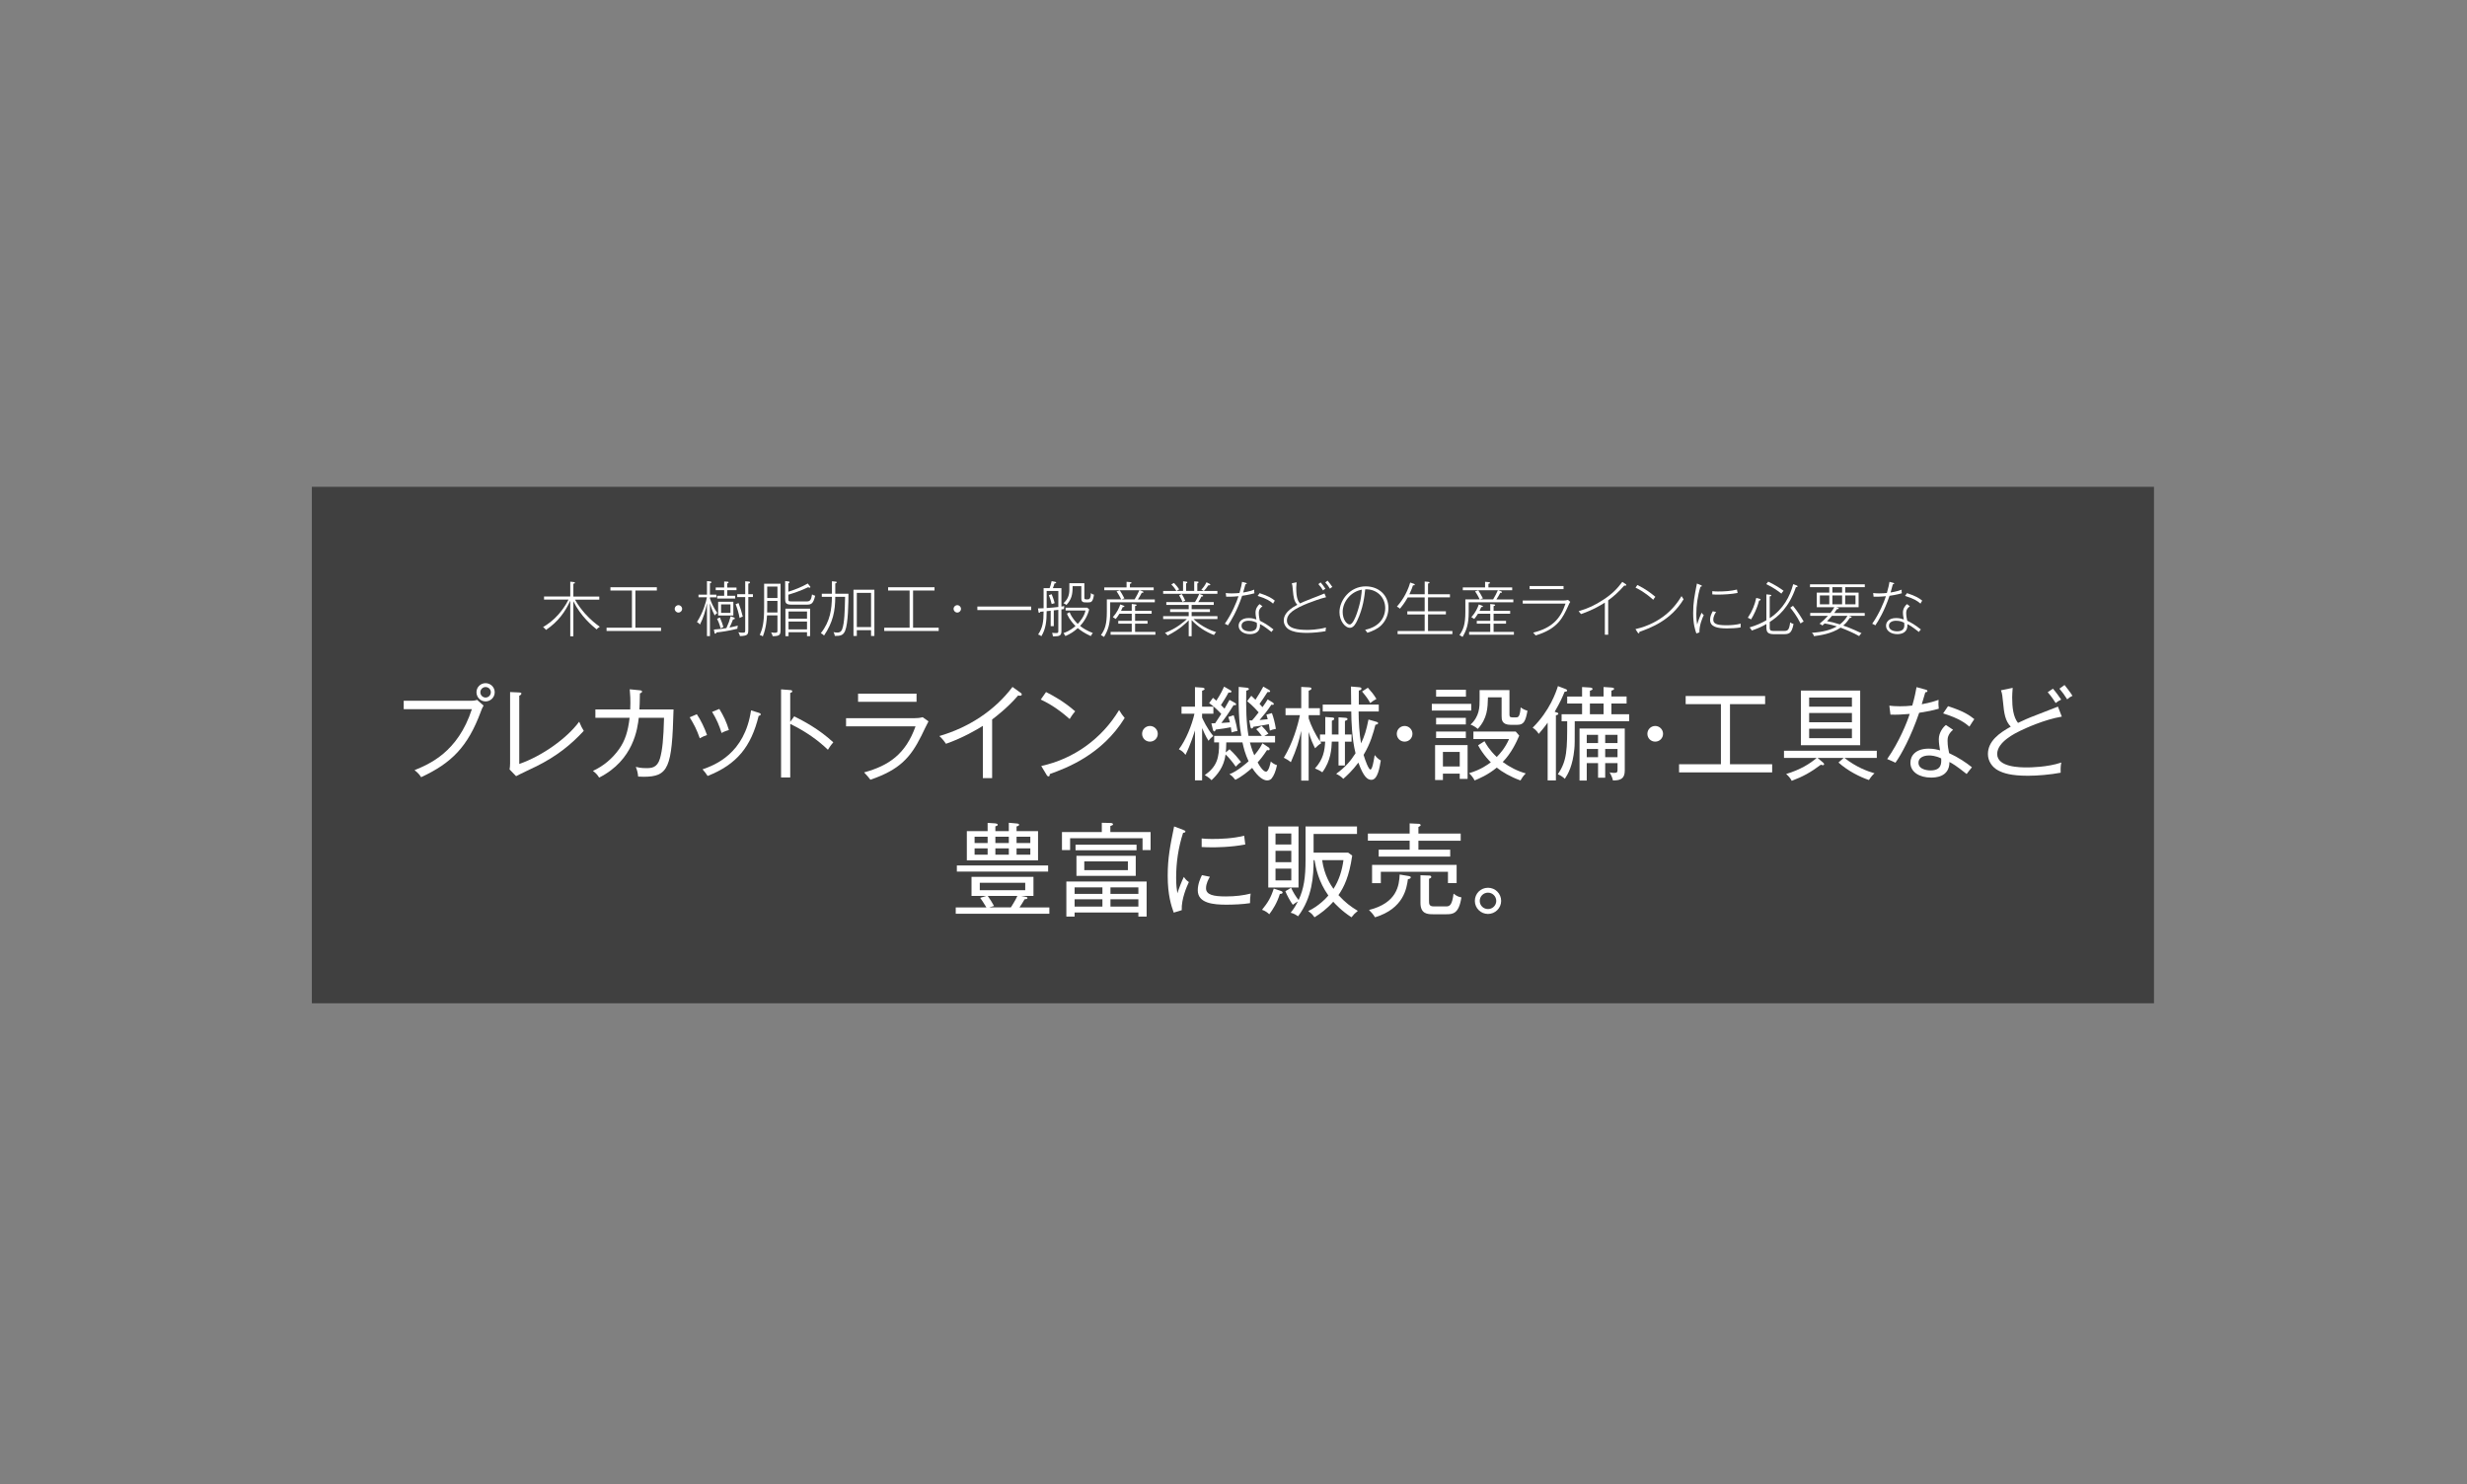 <?xml version="1.0" encoding="UTF-8"?><svg xmlns="http://www.w3.org/2000/svg" width="1366" height="822" viewBox="0 0 1366 822"><rect x="0" y="0" width="1366" height="822" fill="#808080" stroke="none"/><defs><style>.cls-1{fill:none;}.cls-2{fill:#fff;}.cls-3{isolation:isolate;}.cls-4{mix-blend-mode:multiply;opacity:.5;}</style></defs><g class="cls-3"><g id="_レイヤー_2"><g id="_レイヤー_5"><g><rect class="cls-4" x="172.68" y="269.58" width="1020" height="286"/><g><path class="cls-2" d="M266.25,394.05c-7.22,19.46-16.19,28.49-33.06,36.33-1.24-2.09-3.16-3.5-3.67-3.89,8.07-3.33,24.03-9.87,31.76-33.79h-37.74v-4.63h36.72c2.37,0,3.05-.23,3.89-.51l3.61,3.16c-.85,1.52-.96,1.8-1.52,3.33Zm2.6-5.64c-2.76,0-5.02-2.26-5.02-5.08s2.26-5.02,5.02-5.02,5.08,2.2,5.08,5.02-2.26,5.08-5.08,5.08Zm0-7.95c-1.47,0-2.88,1.24-2.88,2.88s1.35,2.93,2.88,2.93c1.64,0,2.93-1.3,2.93-2.93s-1.3-2.88-2.93-2.88Z"/><path class="cls-2" d="M296.54,424.57c-1.69,.85-9.31,4.4-10.77,5.25l-3.61-3.72c.17-.73,.28-2.54,.28-3.33v-39.54l5.08,.23c.79,.06,1.18,.11,1.18,.56,0,.73-.79,1.07-1.18,1.24v37.8c12.75-4.46,26.34-14.16,33.17-23.41,1.24,2.82,1.35,3.1,2.54,5.08-7.05,7.62-14.84,13.99-26.68,19.86Z"/><path class="cls-2" d="M356.28,430.15c-1.07,0-1.75-.06-2.93-.11-.23-2.26-.51-3.33-1.3-5.36,1.35,.34,2.99,.68,5.7,.68s6.15,0,7.67-5.3c1.35-4.68,1.97-10.83,2.26-22.56h-13.99c-.68,5.75-2.76,23.41-21.94,33.11-1.02-1.64-1.81-2.48-3.44-3.72,5.81-2.65,10.77-6.83,14.5-12.07,3.33-4.74,4.91-9.76,5.81-17.32h-18.95v-4.63h19.29c.23-5.36-.06-8.74-.28-11.17l5.64,.56c.85,.11,1.18,.23,1.18,.73,0,.28-.28,.73-1.18,.96-.06,5.08-.17,7.22-.28,8.91h18.9c-.85,32.27-2.71,37.29-16.64,37.29Z"/><path class="cls-2" d="M387.47,408.83c-1.75-4.96-2.99-7.33-5.58-11.62l3.95-1.69c2.14,3.16,4.29,7.56,5.64,11.51-1.47,.51-2.65,1.02-4.01,1.81Zm32.61-12.41c-4.17,16.98-11.96,26.85-28.26,33.28-1.02-1.52-1.52-2.2-2.82-3.67,6.88-2.37,23.35-8.69,26.85-32.66l4.34,1.35c.73,.23,1.02,.45,1.02,.85,0,.56-.51,.73-1.13,.85Zm-20.53,9.48c-1.3-4.17-2.76-7.62-5.25-11.68l4-1.64c2.37,3.84,4.01,7.33,5.3,11.68-.45,.11-2.43,.68-4.06,1.64Z"/><path class="cls-2" d="M458.43,415.2c-5.42-5.25-12.19-10.1-20.87-14.33v29.67h-5.08v-48.8l5.13,.4c.73,.06,1.07,.23,1.07,.68,0,.62-.73,.79-1.13,.85v16.08l2.2-3.05c4.96,2.43,13.6,6.94,21.66,14.38-1.41,1.58-2.65,3.5-2.99,4.12Z"/><path class="cls-2" d="M506.15,397.71c1.69,0,3.16-.11,4.74-.56l3.22,2.31c-.73,1.24-3.38,6.88-3.95,8.01-6.04,12.07-12.02,18.79-28.21,24.31-1.35-1.69-1.52-1.97-3.5-4.06,13.71-3.72,23.02-10.15,28.49-25.5h-38.47v-4.51h37.68Zm1.35-13.6v4.51h-32.38v-4.51h32.38Z"/><path class="cls-2" d="M564.87,385.25c-.28,0-.56,0-1.13-.11-5.92,6.94-13.14,12.35-14.39,13.26v32.49h-5.13v-28.94c-2.88,1.86-11.28,6.77-20.42,9.93-.34-.51-1.75-2.59-3.67-4.29,16.02-4.68,30.46-13.88,40.5-27.19l4.68,3.38c.28,.17,.45,.45,.45,.79,0,.45-.4,.68-.9,.68Z"/><path class="cls-2" d="M592.29,398.17c-7.9-7-13.76-9.7-16.02-10.77l2.93-4.17c4.23,2.14,9.98,5.3,16.13,10.66-1.64,1.97-2.59,3.5-3.05,4.29Zm-11,30.46c-.06,.96-.17,1.3-.79,1.3-.4,0-.73-.39-.9-.68l-3.05-5.08c18-3.89,33.56-15.12,43.1-30.97,1.13,1.86,1.92,2.99,3.1,4.4-12.64,20.42-32.27,27.75-41.46,31.03Z"/><path class="cls-2" d="M636.73,410.69c-2.43,0-4.34-1.92-4.34-4.34s1.97-4.34,4.34-4.34,4.34,1.92,4.34,4.34-1.92,4.34-4.34,4.34Z"/><path class="cls-2" d="M654.22,395.23v-3.89h7.45v-10.83l4.06,.28c.62,.06,1.3,.34,1.3,.73,0,.23-.23,.51-.4,.56-.34,.17-.68,.34-1.02,.45v8.8h6.26v3.89h-6.26v2.14c.56,1.24,2.65,5.98,6.21,10.21-1.69,1.3-2.2,2.03-2.65,2.65-1.52-2.31-2.88-5.47-3.55-7.05v28.94h-3.95v-27.64c-.51,1.58-2.48,8.01-5.25,13.54-1.24-1.58-1.86-2.14-3.67-3.1,3.89-5.02,7.28-13.59,8.63-19.69h-7.16Zm44.4,6.77c1.64,1.64,2.43,2.54,3.72,4.29l-2.31,1.24h5.98v3.61h-13.93c1.07,3.95,1.97,6.09,2.43,7.11,2.88-3.38,3.89-5.42,4.51-6.66l3.44,2.31c.45,.28,.56,.68,.56,1.01,0,.23-.11,.56-.62,.56-.28,0-.56-.06-.85-.11-2.03,3.1-3.78,5.3-5.19,6.83,2.65,4.85,4.23,5.13,4.63,5.13,1.52,0,2.48-4.68,2.65-5.64,.96,.96,2.26,1.69,3.44,2.03-.68,3.33-1.69,5.81-2.99,7.39-.39,.45-1.13,1.07-2.48,1.07-1.97,0-5.02-1.81-8.29-6.94-2.09,1.86-5.75,4.91-9.31,6.6-1.24-1.52-1.69-2.09-3.27-3.1,4.4-1.58,9.53-6.21,10.61-7.16-1.81-3.89-2.76-7.39-3.38-10.44h-8.97c0,2.48-.17,4.51-.28,5.53l2.09-1.75c2.76,2.54,4.68,4.91,6.37,7.05-.9,.56-1.64,1.18-2.93,2.59-1.64-2.43-3.95-5.19-5.64-6.77-.9,7.11-4.68,11.34-7.79,14.27-.73-.79-1.64-1.64-3.72-2.82,6.66-4.68,8.07-9.53,7.9-18.11h-2.71v-3.61h15.01c-.85-5.19-1.69-11.4-1.41-27.13l4.46,.45c.39,.06,1.18,.17,1.18,.73,0,.45-.39,.56-1.47,.96-.17,9.98,0,17.32,1.24,24.99h7.39c-1.8-2.37-1.92-2.48-3.1-3.72l3.05-1.81Zm-26.97-15.57c.45,.39,.73,.62,1.86,1.58,2.48-3.84,3.67-6.37,4.29-7.78l3.22,1.86c.39,.23,.85,.45,.85,.85,0,.62-.73,.62-1.64,.56-.96,1.92-2.71,4.68-4.17,6.94l1.97,1.97c1.47-2.54,2.03-3.55,2.76-4.85l2.88,1.58c.28,.17,.79,.51,.79,.9,0,.62-1.02,.51-1.41,.45-3.55,5.64-4.4,6.71-6.77,9.87,3.38-.23,3.78-.23,4.74-.34-.28-1.07-.4-1.52-.9-2.99l2.99-.96c1.47,4.79,1.86,7.16,2.09,8.74-.9,.11-1.69,.23-3.27,.79-.11-.96-.23-1.8-.4-2.88-2.54,.51-4.68,.85-8.35,1.3-.11,.28-.34,1.01-.85,1.01-.45,0-.68-.68-.73-.96l-.85-3.5c.68,0,1.58-.06,2.09-.06,2.09-3.1,2.88-4.46,3.38-5.19-2.2-2.31-3.67-3.78-6.71-5.98l2.14-2.93Zm33.06,2.59c.23,.11,.62,.51,.62,.85s-.34,.45-.62,.45c-.23,0-.39,0-.73-.11-2.2,3.38-3.95,5.47-6.54,8.52,1.58-.11,3.89-.4,4.51-.45-.28-1.18-.51-1.86-.73-2.54l3.05-.85c.85,2.26,1.64,5.19,2.2,8.74-1.41,.23-2.26,.51-3.33,.96-.11-.68-.17-1.35-.56-3.55-3.61,.73-6.09,1.13-8.52,1.41-.17,.4-.45,.96-.96,.96-.45,0-.62-.45-.68-.85l-.68-3.61h1.52c.62-.68,1.69-1.86,3.67-4.46-.62-.73-3.1-3.61-6.38-6.21l2.31-2.99c1.24,1.19,1.8,1.69,2.31,2.2,1.86-2.82,3.1-4.96,4.34-7.28l2.93,1.69c.28,.17,.85,.45,.85,.9,0,.56-.79,.51-1.47,.45-1.47,2.37-3.33,5.02-4.4,6.54,1.01,1.07,1.3,1.47,1.64,1.8,1.24-1.64,2.09-3.05,2.88-4.29l2.76,1.69Z"/><path class="cls-2" d="M744.7,410.69v13.2h-3.55v-13.2h-3.72c-.17,3.78-.39,10.44-5.25,16.98-1.13-.85-2.82-1.64-4.06-2.14,4.62-5.08,5.36-9.82,5.64-14.84h-2.71c.17,.28,.28,.39,.56,.85-1.24,.73-2.03,1.41-3.44,2.82-.9-1.81-2.48-5.02-3.55-9.03v26.96h-4.12v-27.58c-1.13,5.25-2.43,9.93-5.75,17.38-1.41-1.24-3.05-2.03-3.89-2.48,4.96-8.12,7.73-17.77,8.91-23.58h-7.95v-3.84h8.69v-11.79l4.4,.23c.73,.06,1.24,.11,1.24,.68,0,.68-.79,.9-1.52,1.18v9.7h6.21v3.84h-6.21v1.8c1.18,3.67,3.55,8.8,6.26,12.64v-3.72h2.93v-9.7l3.95,.28c.23,0,1.01,.06,1.01,.73,0,.56-.73,.85-1.3,1.07v7.62h3.67v-9.53l3.95,.28c.45,.06,1.02,.11,1.02,.73,0,.45-.23,.56-1.41,1.02v7.5h3.67v3.95h-3.67Zm14.67,21.15c-2.09,0-4.29-1.41-7.22-9.53-3.33,4.46-6.49,7.33-8.35,8.97-1.24-1.24-2.31-1.97-3.95-2.76,5.3-3.84,8.12-7.33,10.72-11.4-2.03-8.18-2.31-17.71-2.37-23.13h-15.79v-3.84h15.74c0-1.58-.11-8.52-.11-9.98l4.57,.39c.51,.06,1.24,.11,1.24,.79,0,.79-1.24,1.02-1.47,1.07v7.73h11.06v3.84h-11.17c0,5.13,.45,12.75,1.35,17.66,2.03-4.29,2.88-7.11,4.12-13.2l4.34,1.24c.34,.11,1.01,.28,1.01,.79,0,.56-.73,.73-1.52,.9-1.07,4.23-2.65,10.21-6.54,16.64,.85,2.93,2.76,8.12,3.78,8.12,1.07,0,1.81-4.74,2.37-8.01,.45,.56,1.69,2.14,3.38,2.99-.62,3.72-1.69,10.72-5.19,10.72Zm-.68-42.53c-.85-1.64-1.97-3.38-4.51-6.38l3.22-2.09c2.2,2.48,2.99,3.38,4.74,6.21-1.24,.62-2.26,1.35-3.44,2.26Z"/><path class="cls-2" d="M777.75,410.69c-2.43,0-4.34-1.92-4.34-4.34s1.97-4.34,4.34-4.34,4.34,1.92,4.34,4.34-1.92,4.34-4.34,4.34Z"/><path class="cls-2" d="M792.81,393.48v-3.72h21.83v3.72h-21.83Zm15.46,37.85v-2.93h-9.31v3.55h-4.34v-19.35h18v18.73h-4.34Zm-13.09-45.52v-3.84h16.53v3.84h-16.53Zm0,15.34v-3.61h16.47v3.61h-16.47Zm0,7.56v-3.61h16.47v3.61h-16.47Zm13.09,7.67h-9.31v8.07h9.31v-8.07Zm33.62,15.8c-5.47-1.97-10.1-4.68-13.14-7.11-4.85,4.06-9.82,6.09-12.24,7.11-.73-1.52-2.03-3.1-3.1-4.01,6.49-1.86,10.66-4.96,12.07-6.04-.56-.51-4.23-4.17-7.05-9.42l3.55-2.26c.85,1.52,2.59,4.79,6.77,8.74,1.86-1.86,4.63-4.96,6.83-9.93h-19.74v-4.17h23.41l1.97,2.26c-1.52,3.55-4.34,9.7-9.14,14.61,3.84,2.82,8.12,5.02,12.75,6.32-1.3,1.3-2.09,2.43-2.93,3.89Zm-1.69-30.8h-3.72c-5.02,0-5.02-2.99-5.02-4.96v-10.27h-7.56c-.17,5.92-.28,11.62-5.64,17.49-1.13-.96-2.71-1.97-4.01-2.37,5.02-4.63,5.02-9.82,5.02-13.88v-5.25h16.53v13.59c0,.9,.17,1.52,1.52,1.52h2.14c1.19,0,2.14-.28,2.54-5.53,1.13,.85,2.37,1.47,3.78,1.86-1.07,5.81-2.03,7.79-5.58,7.79Z"/><path class="cls-2" d="M866.31,383.1c-.96,2.48-2.43,5.81-5.47,11.06,1.64,.51,2.03,.62,2.03,1.07,0,.56-.9,.79-1.35,.9v36.05h-4.57v-31.99c-2.14,2.99-3.78,4.85-4.96,6.21-.45-.73-1.3-2.09-3.33-3.44,9.53-9.48,12.92-19.69,13.99-23.02l4.12,1.58c.34,.11,.96,.4,.96,.85,0,.51-.28,.56-1.41,.73Zm5.64,16.3c0,11.9,0,13.2-.23,15.46-.9,9.25-3.44,13.65-5.25,16.42-.79-.73-1.97-1.75-3.89-2.54,5.19-7.45,5.19-13.93,5.19-29.33h-3.1v-3.89h11.34v-5.92h-8.24v-3.89h8.24v-5.25l4.46,.28c.68,.06,1.35,.34,1.35,.73,0,.56-.56,.73-1.47,1.07v3.16h7.56v-5.25l4.34,.28c.62,.06,1.47,.11,1.47,.73,0,.51-.39,.62-1.47,1.02v3.22h8.41v3.89h-8.41v5.92h9.82v3.89h-30.12Zm21.15,32.78c-.23-1.3-1.02-3.1-1.86-4.46,1.02,.23,2.37,.28,2.65,.28,1.69,0,1.75-.62,1.75-2.03v-3.38h-6.83v8.07h-3.95v-8.07h-6.26v9.65h-4v-28.83h25.05v23.24c0,4.34-2.03,5.58-6.54,5.53Zm-8.24-25.27h-6.26v4.57h6.26v-4.57Zm0,7.84h-6.26v4.57h6.26v-4.57Zm3.05-25.16h-7.56v5.92h7.56v-5.92Zm7.73,17.32h-6.83v4.57h6.83v-4.57Zm0,7.84h-6.83v4.57h6.83v-4.57Z"/><path class="cls-2" d="M916.51,410.69c-2.43,0-4.34-1.92-4.34-4.34s1.97-4.34,4.34-4.34,4.34,1.92,4.34,4.34-1.92,4.34-4.34,4.34Z"/><path class="cls-2" d="M929.71,427.72v-4.51h23.18v-33.28h-19.52v-4.51h44v4.51h-19.46v33.28h23.35v4.51h-51.56Z"/><path class="cls-2" d="M1021.31,419.71c6.54,5.13,12.58,7.33,16.64,8.52-.56,.45-1.69,1.47-3.1,3.72-4.96-1.69-11.51-4.91-16.87-9.7l2.88-2.54h-14.44l3.05,2.59c.28,.28,.56,.56,.56,.9s-.34,.56-.73,.56c-.17,0-.68-.17-1.07-.28-5.75,4.29-9.99,6.6-16.13,8.91-.79-1.52-1.81-2.71-3.1-3.78,8.07-2.42,13.48-5.92,16.92-8.91h-18.11v-3.95h51.39v3.95h-17.88Zm-24.14-7.05v-30.24h32.83v30.24h-32.83Zm28.26-26.4h-23.69v5.08h23.69v-5.08Zm0,8.58h-23.69v5.13h23.69v-5.13Zm0,8.69h-23.69v5.25h23.69v-5.25Z"/><path class="cls-2" d="M1062.66,394.72c-4.46,13.09-9.93,23.19-13.14,27.64-1.47-.73-2.26-1.07-4.57-2.03,6.6-9.42,11-20.31,12.47-24.99-4.4,.34-6.77,.51-10.66,.39l-.62-4.96c1.52,.17,3.05,.34,5.87,.34,2.37,0,4.57-.11,6.83-.39,1.41-4.91,1.92-7.79,2.37-10.21l5.13,1.41c.62,.17,.9,.34,.9,.73,0,.62-.73,.68-1.18,.73-.9,3.05-1.18,4.01-1.97,6.6,4.91-.9,7.05-1.64,9.31-2.43-.11,1.52-.11,3.27,.11,4.91-3.44,.96-6.04,1.52-10.83,2.26Zm26.29,33.9c-6.26-4.96-7.79-5.75-9.53-6.66,.06,8.63-8.29,8.63-10.21,8.63-6.32,0-11.4-2.99-11.4-8.24,0-3.84,2.88-7.78,10.15-7.78,2.82,0,4.85,.56,6.26,.96-.28-1.69-.68-4.06-.68-6.21,0-3.67,2.54-6.88,3.95-7.84l3.95,2.65c-3.05,2.54-3.05,4.91-3.05,6.09,0,2.82,.51,5.13,.85,6.83,5.13,2.37,9.42,5.25,12.64,7.84-1.07,1.24-1.81,2.26-2.93,3.72Zm-20.87-10.27c-2.99,0-5.81,1.24-5.81,4,0,4.29,6.32,4.29,6.6,4.29,6.32,0,6.09-4.06,5.98-6.66-3.1-1.52-5.64-1.64-6.77-1.64Zm22.4-15.96c-1.97-1.69-5.47-4.57-14.55-7.33l2.71-4c8.63,2.76,11.9,5.02,14.55,7.16-.9,1.35-1.97,2.93-2.71,4.17Z"/><path class="cls-2" d="M1118.78,404.6c-2.99,1.47-12.92,6.26-12.92,12.92,0,7.45,12.92,7.45,16.7,7.45,1.18,0,11.11-.06,18.84-2.71-.23,.96-.51,2.14-.39,5.64-5.58,1.07-12.86,1.69-18.11,1.69-9.59,0-13.71-1.52-16.36-2.88-3.44-1.75-5.81-5.25-5.81-9.14,0-7.22,6.43-11.73,12.64-15.17-3.05-3.21-3.67-7.11-4.29-13.76-.28-2.76-.39-4.51-1.13-6.38l6.49-1.35c-.17,2.31-.28,3.84-.28,5.36,0,5.3,.56,10.72,3.22,14.05,2.54-1.24,6.04-2.82,9.82-4.23,4.12-1.58,11.34-4.4,12.3-4.79l2.14,5.53c-9.82,1.69-19.91,6.37-22.85,7.78Zm19.46-15.29c-2.26-3.61-3.72-5.19-4.4-5.98l2.88-1.97c1.58,1.75,3.55,4.51,4.57,6.04-1.13,.51-2.09,1.18-3.05,1.92Zm6.38-2.03c-1.41-2.26-2.6-3.95-4.29-5.92l2.82-2.03c.79,.96,3.21,4.01,4.4,5.98-1.18,.56-1.97,1.07-2.93,1.97Z"/><path class="cls-2" d="M567.78,496.58c.68,.11,1.13,.28,1.13,.68,0,.62-.96,.68-1.58,.73-1.18,2.03-1.75,2.93-2.82,4.51h16.53v3.5h-51.84v-3.5h16.98c-1.58-2.71-2.59-4.06-3.44-5.3l3.38-1.07h-8.18v-10.55h34.3v10.55h-6.83l2.37,.45Zm12.58-13.93h-50.54v-3.38h50.54v3.38Zm-21.77-22.4v-4.63l4.4,.4c.73,.06,1.3,.23,1.3,.68,0,.62-.9,.85-1.41,.96v2.59h11.9v16.19h-39.43v-16.19h11.51v-4.57l4.29,.28c.56,.06,1.3,.28,1.3,.73,0,.56-.62,.73-1.3,.9v2.65h7.45Zm-11.73,6.6v-3.5h-7.22v3.5h7.22Zm-7.22,2.93v3.5h7.22v-3.5h-7.22Zm28.04,19.07h-25.16v4.12h25.16v-4.12Zm-7.95,13.65c.28-.45,2.65-4.12,3.61-6.38h-16.42c1.35,1.92,2.2,3.27,3.5,5.58l-2.76,.79h12.07Zm-1.13-35.65v-3.5h-7.45v3.5h7.45Zm-7.45,2.93v3.5h7.45v-3.5h-7.45Zm19.35-2.93v-3.5h-7.62v3.5h7.62Zm-7.62,2.93v3.5h7.62v-3.5h-7.62Z"/><path class="cls-2" d="M637.1,460.75v9.98h-4.46v-6.54h-40.11v6.54h-4.51v-9.98h22.06v-5.13l4.68,.11c.56,0,1.52,.11,1.52,.73,0,.45-.45,.62-1.47,.96v3.33h22.28Zm-42.08,44.57v2.26h-4.57v-19.41h44.45v19.41h-4.57v-2.26h-35.31Zm15.4-10.32v-3.61h-15.4v3.61h15.4Zm0,7.05v-4.06h-15.4v4.06h15.4Zm18.9-34.3v3.1h-33.79v-3.1h33.79Zm-.45,6.15v11.11h-32.83v-11.11h32.83Zm-28.49,3.1v4.85h24.14v-4.85h-24.14Zm29.95,18v-3.61h-15.46v3.61h15.46Zm-15.46,2.99v4.06h15.46v-4.06h-15.46Z"/><path class="cls-2" d="M654.36,504.02l-4.46,1.35c-1.35-3.78-3.33-9.7-3.33-20.42,0-9.87,1.35-16.58,3.55-27.3l5.08,1.92c.9,.34,1.18,.56,1.18,.85,0,.62-.68,.68-1.3,.79-2.6,8.01-3.84,16.36-3.84,24.76,0,4.34,.34,6.49,.68,8.69,.79-2.54,2.54-7.05,3.61-9.08,.73,1.13,1.35,1.92,2.76,2.88-1.13,2.43-4.23,9.36-3.95,15.57Zm37.8-3.89c-3.78,.62-9.19,.85-13.09,.85-7,0-15.85-.68-15.85-7.95,0-3.5,1.41-6.6,2.31-8.41l4.4,.9c-.73,1.24-2.14,3.67-2.14,6.38,0,3.61,4.12,4.51,10.94,4.51,5.36,0,9.7-.56,13.76-1.58-.28,2.03-.34,3.22-.34,5.3Zm-21.15-30.91c-2.6,0-4.29-.11-5.64-.17v-4.74c1.47,.17,3.05,.28,5.7,.28,4.23,0,11.45-.17,17.83-1.8,.06,.45,.45,3.38,.62,4.85-8.01,1.58-16.75,1.58-18.5,1.58Z"/><path class="cls-2" d="M708.68,495c-1.58,5.08-3.84,8.57-5.87,11.28-.96-.9-2.09-1.81-4.01-2.48,3.22-4,4.85-6.6,6.49-11.73l3.61,1.18c.9,.28,1.3,.56,1.3,.96,0,.79-1.07,.79-1.52,.79Zm-6.43-3.55v-33.79h16.75v33.79h-16.75Zm12.75-29.9h-8.74v6.09h8.74v-6.09Zm0,9.59h-8.74v6.32h8.74v-6.32Zm0,9.87h-8.74v6.54h8.74v-6.54Zm33.34,26.96c-5.58-3.61-9.19-7.56-10.1-8.63-3.61,4.06-7,6.49-10.38,8.63-1.35-1.81-1.52-2.03-3.5-3.44,6.15-2.88,10.32-7.62,11.17-8.63-5.53-7.79-6.83-15.01-7.67-19.58h-.51c0,8.74-.68,20.65-8.58,31.08-.56-.39-2.14-1.52-4.12-1.97,1.13-1.41,2.14-2.65,4.01-6.26-.9,.51-1.47,.9-2.82,1.86-1.52-2.03-3.38-5.58-4.12-7.5l3.16-1.92c1.24,2.59,2.43,4.63,4.17,6.83,2.93-6.37,3.84-12.52,3.84-22.28v-18.5h28.49v4.17h-24.03v10.32h19.12l2.26,1.64c-1.69,11.73-4.57,17.49-7.62,21.89,3.72,4.06,6.71,6.32,10.72,8.74-1.92,1.64-2.09,1.75-3.5,3.55Zm-16.25-31.65c1.18,8.52,4.79,13.82,6.26,15.91,3.16-4.85,4.79-10.38,5.53-15.91h-11.79Z"/><path class="cls-2" d="M785.39,465.55v4.96h17.6v3.84h-39.6v-3.84h17.15v-4.96h-23.13v-3.95h23.13v-5.64l4.91,.23c.51,0,1.18,.23,1.18,.73,0,.39-.45,.68-1.24,1.02v3.67h23.41v3.95h-23.41Zm-5.81,21.27c-.68,4.96-2.26,16.3-18.22,21.15-1.02-1.69-2.37-3.16-3.33-4.06,15.57-3.89,16.7-13.65,16.98-19.63l5.08,.85c.56,.11,1.07,.28,1.07,.68,0,.79-1.02,.96-1.58,1.02Zm22.17,2.2v-6.26h-37.17v6.32h-4.85v-10.15h46.82v10.1h-4.8Zm-.79,17.26h-7.39c-3.05,0-7.05-.11-7.05-6.32v-15.29l4.74,.17c.51,0,1.24,.06,1.24,.79,0,.56-.39,.68-1.24,1.01v12.07c0,1.81,0,3.22,2.59,3.22h6.88c1.86,0,3.27-.45,4.12-7.05,2.09,1.58,3.16,1.86,4.34,2.03-1.35,9.14-4.8,9.36-8.24,9.36Z"/><path class="cls-2" d="M823.92,506.11c-3.95,0-7.28-3.16-7.28-7.22s3.21-7.28,7.28-7.28,7.28,3.27,7.28,7.28-3.33,7.22-7.28,7.22Zm0-11.79c-2.54,0-4.57,2.03-4.57,4.57s2.03,4.51,4.57,4.51,4.57-2.03,4.57-4.51-2.03-4.57-4.57-4.57Z"/></g><g><path class="cls-2" d="M330.35,348.52c-2.34-1.91-8.74-7.13-12.87-15.57v19.4h-1.72v-19.69c-2.77,6.07-6.66,11.58-13.43,16.17-.49-.66-.89-1.06-1.62-1.58,2.77-1.65,5.54-3.66,8.45-6.93,1.62-1.81,4.06-4.98,5.61-8.28h-13.53v-1.71h14.52v-8.21l1.72,.17c.33,.03,.86,.1,.86,.43,0,.36-.43,.46-.86,.53v7.09h14.35v1.71h-13.46c1.75,3.23,4.26,6.24,5.58,7.75,3.17,3.53,5.94,5.67,8.18,7.29-.96,.53-1.35,.96-1.78,1.45Z"/><path class="cls-2" d="M335.86,349.41v-1.81h14.05v-20.59h-11.91v-1.81h25.7v1.81h-11.88v20.59h14.19v1.81h-30.15Z"/><path class="cls-2" d="M375.65,339.21c-1.12,0-2.05-.92-2.05-2.05s.92-2.04,2.05-2.04,2.05,.92,2.05,2.04-.92,2.05-2.05,2.05Z"/><path class="cls-2" d="M395.74,340.8c-1.72-3.23-2.51-6.2-2.64-6.73v18.18h-1.65v-18.28c-.76,4.12-1.95,8.18-3.89,11.88-.56-.73-.79-.89-1.65-1.39,3.5-5.44,5.01-11.02,5.51-13.69h-4.65v-1.49h4.68v-7.49l1.81,.17c.26,.03,.63,.07,.63,.5,0,.36-.4,.49-.79,.56v6.27h3.56v1.49h-3.56v.63c.53,1.72,1.85,4.95,4.09,8.05-.66,.4-.99,.73-1.45,1.35Zm12.54,7.36c-5.28,1.32-8.91,1.78-11.55,2.05-.07,.3-.16,.69-.63,.69-.4,0-.46-.36-.5-.56l-.3-1.72c3.23-.2,4.42-.4,6.9-.79,1.25-2.74,1.65-3.89,2.38-6.56l1.75,.66c.26,.1,.53,.23,.53,.56,0,.56-.66,.5-.96,.5-.63,1.71-1.42,3.46-1.98,4.52,1.45-.26,2.87-.63,4.62-1.06-.13,.46-.26,1.22-.26,1.71Zm-5.58-21.34v3.1h4.39v1.52h-10v-1.52h3.89v-3.1h-4.68v-1.48h4.68v-3.33l1.85,.1c.17,0,.59,.03,.59,.43,0,.36-.53,.5-.73,.53v2.28h5.11v1.48h-5.11Zm-3.66,21.18c-.69-2.71-1.62-4.62-1.98-5.34l1.55-.73c.99,2.21,1.45,3.69,1.95,5.34-.63,.2-.99,.36-1.52,.73Zm-1.39-7.16v-7.59h8.41v7.59h-8.41Zm6.8-6.14h-5.18v4.68h5.18v-4.68Zm5.08,7.55c-.43-2.57-1.45-5.81-2.21-7.65l1.62-.66c1.09,2.84,1.65,4.78,2.34,7.52-.82,.2-1.29,.46-1.75,.79Zm4.82-11.61v17.72c0,3.07-.23,3.73-4.62,3.89-.17-.79-.53-1.55-.92-2.14,1.06,.2,1.45,.26,2.34,.26,1.48,0,1.48-.23,1.48-1.68v-18.05h-4.42v-1.58h4.42v-7.16l1.68,.13c.69,.07,.99,.1,.99,.49,0,.46-.56,.59-.96,.69v5.84h2.57v1.58h-2.57Z"/><path class="cls-2" d="M427.84,352.28c-.17-.79-.59-1.62-.89-2.11,.63,.13,1.19,.23,1.91,.23,1.55,0,1.62-.23,1.62-1.15v-8.48h-5.77c-.13,2.05-.46,6.99-2.34,11.65-.56-.43-.96-.63-1.68-.76,1.55-3.56,2.41-6.8,2.41-15.08v-13.33h9.1v25.44c0,2.8-.33,3.6-4.35,3.6Zm2.64-19.53h-5.67v3c0,1.52,0,2.47-.03,3.43h5.71v-6.43Zm0-7.92h-5.67v6.33h5.67v-6.33Zm16.07,10h-8.41c-3.23,0-3.4-1.22-3.4-3.53v-9.53l1.68,.2c.33,.03,.76,.07,.76,.46,0,.33-.36,.5-.66,.59v4.65c3.73-1.15,7.36-2.61,10.75-4.55l1.22,1.55c.1,.13,.23,.26,.23,.43,0,.23-.2,.36-.5,.36-.2,0-.46-.17-.69-.3-3.83,1.88-8.41,3.4-11.02,4.16v1.95c0,1.68,0,1.78,2.08,1.78h8.18c1.98,0,2.41-1.22,2.87-3.89,.63,.43,.92,.53,1.72,.73-1.06,4.36-1.98,4.95-4.82,4.95Zm.3,17.45v-2.18h-10.23v2.18h-1.72v-15.24h13.66v15.24h-1.72Zm0-13.66h-10.23v3.99h10.23v-3.99Zm0,5.58h-10.23v4.32h10.23v-4.32Z"/><path class="cls-2" d="M467.93,349.38c-1.09,2.61-2.84,2.77-5.67,2.77-.16-.99-.4-1.48-.73-2.11,.5,.1,1.12,.26,1.95,.26,1.15,0,2.21-.17,2.87-1.95,1.25-3.43,1.42-10.09,1.58-17.85h-5.44c0,7.82-1.29,14.15-6.2,21.44-.56-.56-.96-.89-1.78-1.32,5.28-6.63,6-13.36,6.14-20.12h-5.61v-1.71h5.61v-6.9l1.78,.17c.53,.03,.89,.13,.89,.43s-.49,.46-.82,.59v5.71h7.29c0,4.95-.13,16.53-1.85,20.58Zm14.38,2.8v-3.23h-7.88v3.23h-1.85v-25.6h11.58v25.6h-1.85Zm0-23.88h-7.88v18.94h7.88v-18.94Z"/><path class="cls-2" d="M489.61,349.41v-1.81h14.05v-20.59h-11.91v-1.81h25.7v1.81h-11.88v20.59h14.19v1.81h-30.15Z"/><path class="cls-2" d="M530.06,339.21c-1.12,0-2.05-.92-2.05-2.05s.92-2.04,2.05-2.04,2.05,.92,2.05,2.04-.92,2.05-2.05,2.05Z"/><path class="cls-2" d="M541.17,337.83v-1.95h29.79v1.95h-29.79Z"/><path class="cls-2" d="M589.11,337.27c-.36,.07-.46,.07-1.39,.2v12.11c0,2.38-1.22,2.8-3.76,2.8h-.96c-.03-.69-.23-1.35-.46-1.91,1.62,.1,1.65,.1,2.21,.1,1.25,0,1.25-.3,1.25-1.35v-11.51c-.4,.03-2.14,.26-2.51,.3v8.74h-1.72v-8.54l-2.24,.23v.69c0,4.49-.43,9.24-2.94,13.2-.5-.46-.92-.73-1.78-.96,2.51-3.69,3.04-7.06,3.04-12.77-.36,.03-1.62,.17-1.88,.2-.07,.26-.2,.56-.5,.56-.4,0-.43-.3-.46-.63l-.26-1.81c1.65,0,2.44-.07,3.1-.1v-11.12h3.33c.36-1.02,.79-2.34,1.12-3.89l1.78,.36c.4,.07,.73,.17,.73,.46,0,.36-.46,.43-.92,.46-.26,.96-.4,1.29-.92,2.61h4.75v10.19c.56-.07,.96-.13,1.58-.26-.1,.43-.17,1.19-.2,1.65Zm-3.1-10.03h-6.47v9.47c2.97-.23,4.32-.33,6.47-.59v-8.87Zm-3.69,7.26c-.53-2.21-.86-3.13-1.58-4.92l1.58-.53c.2,.5,1.25,3.1,1.65,4.95-.36,.1-1.58,.46-1.65,.5Zm20.35-.92h-1.32c-1.32,0-2.61,0-2.61-2.14v-6.83h-4.82c0,4.68-.56,7.23-3.43,10.39-.46-.36-.96-.66-1.65-.96,2.47-2.14,3.27-4.59,3.27-7.46v-3.63h8.31v8.21c0,.76,.53,.76,1.62,.76,.92,0,1.95,0,1.98-3.5,.49,.46,.96,.76,1.72,.86-.56,4.29-1.75,4.29-3.07,4.29Zm1.29,18.64c-3.53-1.58-5.84-3.27-7.19-4.39-2.31,2.08-3.99,3.13-6.83,4.39-.03-.03-.73-1.12-1.06-1.65,.99-.33,3.5-1.19,6.63-3.89-3.43-3.53-4.32-5.87-4.72-6.86l1.48-.79c1.32,3.37,3.76,5.74,4.49,6.47,1.25-1.32,3.69-4.29,4.29-7.42h-11.02v-1.58h12.01l1.06,.99c-.89,3.43-2.64,6.57-5.05,9.11,1.58,1.32,3.93,2.71,7.06,3.96-.33,.33-.89,1.19-1.15,1.68Z"/><path class="cls-2" d="M614.72,333.51v5.54c0,6.63-1.25,10.03-3.4,13.66-.33-.26-1.52-.92-1.72-1.02,2.14-3,3.27-5.81,3.27-12.83v-6.93h7.95c-.4-.79-1.42-2.87-2.57-4.45l1.78-.56c1.06,1.62,1.19,1.88,2.57,4.45-.59,.13-1.02,.3-1.52,.56h7.16c.99-1.65,1.88-3.33,2.64-5.08h-19.43v-1.58h12.34v-3.1l1.88,.17c.3,.03,.86,.1,.86,.43,0,.36-.63,.46-.89,.53v1.98h13.16v1.58h-7.75l1.55,.56c.3,.1,.56,.33,.56,.5,0,.4-.66,.4-.96,.36-.69,1.29-1.25,2.31-2.14,3.66h9.37v1.58h-24.71Zm.23,17.98v-1.58h11.71v-4.55h-7.46v-1.58h7.46v-3.93h-6.8c-.89,1.45-1.55,2.28-2.08,2.9-.5-.36-.89-.59-1.58-.99,2.38-2.64,3.46-5.15,4.12-7.06l1.72,.66c.3,.1,.56,.26,.56,.46,0,.33-.4,.33-.56,.33h-.36c-.26,.63-.49,1.19-.96,2.11h5.94v-3.79l1.85,.2c.26,.03,.86,.1,.86,.4,0,.36-.53,.46-.86,.53v2.67h9.17v1.58h-9.17v3.93h6.9v1.58h-6.9v4.55h11.25v1.58h-24.81Z"/><path class="cls-2" d="M644.05,328.82v-1.58h7.32c-1.12-1.88-2.31-3.13-2.8-3.6l1.48-.83c1.22,1.25,2.31,2.67,2.87,3.56-.5,.2-.99,.56-1.35,.86h3.5v-5.34l1.68,.2c.33,.03,.69,.07,.69,.43,0,.4-.36,.46-.69,.53v4.19h4.49v-5.28l1.72,.1c.16,0,.69,.03,.69,.4,0,.33-.46,.53-.69,.63v4.16h3.53c-.5-.33-.73-.5-1.32-.69,.66-.69,1.81-1.91,2.87-4.12l1.75,.89c.23,.1,.36,.33,.36,.46,0,.36-.43,.36-1.09,.33-.76,1.22-1.81,2.44-2.47,3.13h7.49v1.58h-30.02Zm16.82,13.99c.5,.56,5.21,4.98,12.54,7.26-.56,.46-.89,.99-1.22,1.58-4.68-1.81-8.97-4.55-12.37-8.28v8.94h-1.62v-8.81c-1.12,1.19-4.95,5.08-11.68,8.41-.46-.59-.86-.96-1.48-1.42,6.8-2.71,10.62-6.24,12.17-7.69h-13.16v-1.58h14.15v-2.31h-10.29v-1.58h10.29v-2.34h-12.4v-1.58h15.87c.53-.82,1.58-2.54,2.34-4.55l1.55,.59c.23,.1,.63,.26,.63,.53,0,.4-.56,.36-.92,.33-.49,1.09-1.12,2.11-1.78,3.1h8.58v1.58h-12.24v2.34h10.13v1.58h-10.13v2.31h14.28v1.58h-13.23Zm-6.07-9.47c-.43-1.02-1.19-2.47-1.91-3.69l1.48-.69c1.02,1.65,1.52,2.71,1.91,3.73-.79,.23-1.25,.53-1.48,.66Z"/><path class="cls-2" d="M687.79,329.91c-2.84,8.45-6.27,14.12-7.88,16.4-.53-.36-.96-.63-1.72-.89,3.96-5.67,6.56-12.07,7.59-15.27-3.13,.33-5.28,.3-6.83,.26l-.23-2.01c.92,.1,1.75,.2,3.27,.2,1.81,0,3.4-.13,4.32-.23,.92-3.1,1.19-4.68,1.45-6.17l2.08,.56c.3,.07,.49,.17,.49,.4,0,.33-.36,.36-.73,.4-.2,.79-.53,1.98-1.25,4.55,3.27-.53,4.92-1.12,6.14-1.58-.07,.79-.03,1.25,.1,2.01-3.2,.89-6.07,1.29-6.8,1.39Zm16.26,20.06c-4.22-3.33-5.31-3.83-6.4-4.35,.4,5.21-3.93,5.54-5.64,5.54-3.3,0-6.17-1.78-6.17-4.65,0-1.85,1.35-4.26,5.64-4.26,1.98,0,3.3,.5,4.22,.79-.2-.96-.5-2.38-.5-3.89,0-2.28,1.48-4.09,2.28-4.62l1.58,1.22c-2.04,1.38-2.04,2.94-2.04,3.73,0,1.68,.33,3.17,.59,4.26,2.18,1.06,4.39,2.31,7.55,4.85-.4,.36-.73,.76-1.12,1.39Zm-8.15-5.11c-.86-.43-2.21-1.12-4.52-1.12-2.14,0-3.93,.89-3.93,2.77,0,3.07,4.16,3.1,4.45,3.1,2.47,0,4.09-.89,4.09-3.37,0-.4-.03-.69-.1-1.39Zm9.04-10.59c-1.71-1.48-3.46-2.71-8.58-4.29l1.12-1.52c4.95,1.62,6.8,2.84,8.41,4.16-.33,.43-.76,1.19-.96,1.65Z"/><path class="cls-2" d="M724.65,333.87c-8.12,3.27-12.07,5.87-12.07,9.8,0,4.52,6.4,5.15,11.18,5.15,1.02,0,5.38,0,10.46-1.32-.13,.49-.23,1.65-.23,2.01-2.61,.5-6.83,.96-10.26,.96-5.94,0-8.31-.99-9.6-1.65-1.95-.96-3.3-3.04-3.3-5.11s.69-5.25,7.52-8.81c-1.78-1.81-2.14-4.19-2.47-7.88-.2-2.47-.3-3.23-.59-4.02l2.64-.56c-.1,1.12-.2,2.47-.2,3,0,6.07,1.12,7.55,2.11,8.71,.73-.36,2.8-1.35,6.33-2.67,1.91-.73,5.48-2.08,7.19-2.84l.89,2.08c-2.94,.66-7.36,2.28-9.6,3.17Zm7.95-6.89c-.69-1.19-1.62-2.44-2.61-3.5l1.25-.96c.69,.76,1.95,2.38,2.67,3.53-.49,.2-.82,.43-1.32,.92Zm3.83-.96c-.73-1.19-1.62-2.47-2.61-3.5l1.25-.99c.69,.79,1.95,2.38,2.67,3.53-.5,.23-.86,.43-1.32,.96Z"/><path class="cls-2" d="M764.83,346.24c-2.04,2.04-4.95,3.3-7.72,4.16-.4-.59-.82-1.25-1.22-1.65,1.39-.3,3.73-.82,6.24-2.57,3.43-2.34,4.88-6.04,4.88-9.4,0-6.5-5.18-10.75-11.08-10.42-.4,3.73-1.12,10.42-4.45,17.35-.73,1.52-1.95,3.96-4.09,3.96-2.41,0-5.71-3.63-5.71-8.64,0-6.7,5.84-14.32,14.51-14.32,7.42,0,12.6,5.01,12.6,11.97,0,2.74-.86,6.47-3.96,9.57Zm-21.38-7.36c0,4.19,2.28,6.93,3.89,6.93s3.17-3.86,3.96-6.1c2.38-6.89,2.64-11.35,2.74-13.16-6.27,1.12-10.59,6.86-10.59,12.34Z"/><path class="cls-2" d="M773.87,351.16v-1.71h14.98v-9.2h-9.6v-1.72h9.6v-7.72h-9.37c-1.75,3.13-3.5,5.31-4.32,6.27-.53-.5-.89-.83-1.68-1.16,1.95-2.24,5.44-6.66,7.36-13.33l1.85,.63c.26,.1,.69,.23,.69,.53,0,.5-.66,.4-.99,.36-.33,.99-.89,2.67-2.01,4.98h8.48v-7.06l1.85,.16c.23,.03,.86,.1,.86,.43,0,.36-.53,.49-.86,.53v5.94h12.14v1.71h-12.14v7.72h9.9v1.72h-9.9v9.2h13.49v1.71h-30.32Z"/><path class="cls-2" d="M813.23,333.51v5.54c0,6.63-1.25,10.03-3.4,13.66-.33-.26-1.52-.92-1.72-1.02,2.14-3,3.27-5.81,3.27-12.83v-6.93h7.95c-.4-.79-1.42-2.87-2.57-4.45l1.78-.56c1.06,1.62,1.19,1.88,2.57,4.45-.59,.13-1.02,.3-1.52,.56h7.16c.99-1.65,1.88-3.33,2.64-5.08h-19.43v-1.58h12.34v-3.1l1.88,.17c.3,.03,.86,.1,.86,.43,0,.36-.63,.46-.89,.53v1.98h13.16v1.58h-7.75l1.55,.56c.3,.1,.56,.33,.56,.5,0,.4-.66,.4-.96,.36-.69,1.29-1.25,2.31-2.14,3.66h9.37v1.58h-24.71Zm.23,17.98v-1.58h11.71v-4.55h-7.46v-1.58h7.46v-3.93h-6.8c-.89,1.45-1.55,2.28-2.08,2.9-.5-.36-.89-.59-1.58-.99,2.38-2.64,3.46-5.15,4.12-7.06l1.72,.66c.3,.1,.56,.26,.56,.46,0,.33-.4,.33-.56,.33h-.36c-.26,.63-.5,1.19-.96,2.11h5.94v-3.79l1.85,.2c.26,.03,.86,.1,.86,.4,0,.36-.53,.46-.86,.53v2.67h9.17v1.58h-9.17v3.93h6.89v1.58h-6.89v4.55h11.25v1.58h-24.81Z"/><path class="cls-2" d="M868.33,335.52c-3,6.6-5.81,12.7-18.01,16.36-.23-.23-1.19-1.32-1.39-1.55,10.33-2.57,15.08-7.52,17.91-16.07h-23.69v-1.71h22.3c.99,0,1.85-.07,2.77-.33l1.25,1.06c-.4,.63-.5,.79-1.16,2.24Zm-21.38-9.27v-1.72h18.8v1.72h-18.8Z"/><path class="cls-2" d="M899.97,324.34c-.13,0-.26,0-.59-.1-2.97,3.43-6.07,6.2-8.91,8.21v19.04h-1.85v-17.78c-1.09,.69-6.24,4.02-13.2,6.33-.16-.23-1.02-1.25-1.32-1.58,5.34-1.58,9.01-3.3,13.69-6.37,4.92-3.2,7.79-6.2,10.49-9.86l1.95,1.29c.17,.1,.26,.3,.26,.46s-.17,.36-.53,.36Z"/><path class="cls-2" d="M907.75,349.9c-.03,.56-.03,.79-.4,.79-.23,0-.43-.23-.53-.4l-1.25-1.91c7.55-1.68,12.9-5.01,16.1-7.49,3.79-2.94,6.96-6.63,9.4-10.79,.53,.82,.59,.92,1.15,1.75-7.13,11.81-18.34,15.87-24.48,18.05Zm7.69-17.75c-5.01-4.45-8.41-6.07-9.83-6.73l1.02-1.48c4.39,2.14,7.29,4.32,9.96,6.56-.66,.73-.92,1.22-1.16,1.65Z"/><path class="cls-2" d="M940.98,350.2l-1.68,.59c-.63-1.75-1.78-5.05-1.78-11.32,0-5.67,.69-9.27,2.08-16.33l2.05,.83c.33,.13,.66,.26,.66,.49,0,.26-.2,.43-.76,.5-1.58,4.98-2.28,10.66-2.28,14.88,0,2.97,.23,4.59,.46,6,.73-2.64,1.98-5.54,2.44-6.53,.5,.69,.59,.82,1.22,1.29-.73,1.55-2.51,5.58-2.41,9.6Zm22.8-2.74c-2.24,.36-5.21,.53-7.49,.53-5.58,0-9.4-.92-9.4-4.75,0-1.81,.59-3.07,1.48-4.75l1.85,.4c-.53,.79-1.55,2.34-1.55,4.32s1.52,3.04,7.22,3.04c2.61,0,5.41-.23,7.95-.89-.07,1.12-.07,1.39-.07,2.11Zm-12.77-18.18c-1.32,0-2.21-.07-2.9-.13v-1.78c1.02,.1,1.75,.17,3.1,.17,3.4,0,7.26-.2,10.56-1.06,.13,.66,.2,1.06,.36,1.88-3.37,.66-7.69,.92-11.12,.92Z"/><path class="cls-2" d="M974,332.62c-1.16,4.55-3,8.02-4.42,10.39-.76-.46-1.22-.69-1.81-.92,2.71-4.06,3.83-7.23,4.68-10.99l1.68,.43c.4,.1,.73,.3,.73,.56,0,.33-.56,.46-.86,.53Zm20.42-7.49c-3.86,11.41-9.96,16.36-14.51,19.3v3.04c0,1.91,.63,1.95,3.36,1.95h3.63c2.97,0,3.66,0,4.35-4.78,.79,.56,.96,.63,1.85,.89-1.09,5.67-2.67,5.67-6.33,5.67h-4.16c-3.76,0-4.55-1.02-4.55-3.89v-1.75c-1.78,1.06-4.22,2.28-8.05,3.6-.33-.56-.63-1.02-1.25-1.72,3.83-1.15,6.76-2.47,9.3-3.96v-14.35l1.88,.2c.3,.03,.86,.07,.86,.4,0,.36-.56,.49-.89,.53v12.07c7.55-5.01,11.25-12.14,13-18.84l1.75,.63c.23,.07,.69,.33,.69,.59,0,.43-.69,.43-.92,.43Zm-8.05,3.6c-1.58-1.29-4.29-3.3-8.38-5.28l1.09-1.35c4.02,1.91,6.43,3.53,8.51,5.05-.63,.63-.92,1.06-1.22,1.58Zm10.62,16.53c-2.21-4.45-4.62-7.42-5.71-8.74l1.52-1.06c2.8,3.5,4.55,6.33,5.91,8.74-.56,.23-1.06,.49-1.72,1.06Z"/><path class="cls-2" d="M1021.71,325.16v3h7.42v8.08h-12.54l.92,.26c.33,.1,.63,.16,.63,.4,0,.4-.53,.43-1.09,.46-.33,.53-.56,.92-1.42,2.08h16.89v1.58h-8.94l1.16,.36c.36,.1,.49,.17,.49,.36,0,.4-.4,.4-.96,.4-.73,1.09-1.75,2.67-3.63,4.26,.89,.33,4.49,1.55,10.13,4.26-.69,.53-.89,.79-1.32,1.58-3.3-1.85-6.8-3.33-10.29-4.68-5.08,3.5-11.88,4.35-14.75,4.72-.26-1.02-.66-1.42-1.19-1.85,6.27-.46,10.46-1.58,13.86-3.56-1.32-.43-3.92-1.16-6.76-1.62-.33,.33-.53,.49-1.29,1.15-.26-.3-.66-.73-1.58-.96,1.72-1.39,3.17-2.71,4.72-4.42h-9.83v-1.58h11.18c.83-1.02,1.65-2.24,2.21-3.2h-9.76v-8.08h6.93v-3h-10.69v-1.58h30.35v1.58h-10.85Zm-8.81,4.58h-5.21v4.92h5.21v-4.92Zm1.48,11.28c-.59,.73-1.32,1.58-2.74,2.97,2.24,.36,4.12,.82,7.09,1.78,1.75-1.32,3.03-2.77,4.25-4.75h-8.61Zm5.61-15.87h-5.38v3h5.38v-3Zm0,4.58h-5.38v4.92h5.38v-4.92Zm7.42,0h-5.71v4.92h5.71v-4.92Z"/><path class="cls-2" d="M1046.26,329.91c-2.84,8.45-6.27,14.12-7.88,16.4-.53-.36-.96-.63-1.72-.89,3.96-5.67,6.57-12.07,7.59-15.27-3.13,.33-5.28,.3-6.83,.26l-.23-2.01c.92,.1,1.75,.2,3.27,.2,1.81,0,3.4-.13,4.32-.23,.92-3.1,1.19-4.68,1.45-6.17l2.08,.56c.3,.07,.5,.17,.5,.4,0,.33-.36,.36-.73,.4-.2,.79-.53,1.98-1.25,4.55,3.27-.53,4.92-1.12,6.14-1.58-.07,.79-.03,1.25,.1,2.01-3.2,.89-6.07,1.29-6.8,1.39Zm16.26,20.06c-4.22-3.33-5.31-3.83-6.4-4.35,.4,5.21-3.93,5.54-5.64,5.54-3.3,0-6.17-1.78-6.17-4.65,0-1.85,1.35-4.26,5.64-4.26,1.98,0,3.3,.5,4.22,.79-.2-.96-.5-2.38-.5-3.89,0-2.28,1.49-4.09,2.28-4.62l1.58,1.22c-2.05,1.38-2.05,2.94-2.05,3.73,0,1.68,.33,3.17,.59,4.26,2.18,1.06,4.39,2.31,7.55,4.85-.4,.36-.73,.76-1.12,1.39Zm-8.15-5.11c-.86-.43-2.21-1.12-4.52-1.12-2.14,0-3.93,.89-3.93,2.77,0,3.07,4.16,3.1,4.45,3.1,2.47,0,4.09-.89,4.09-3.37,0-.4-.03-.69-.1-1.39Zm9.04-10.59c-1.72-1.48-3.46-2.71-8.58-4.29l1.12-1.52c4.95,1.62,6.8,2.84,8.41,4.16-.33,.43-.76,1.19-.96,1.65Z"/></g><rect class="cls-1" width="1366" height="822"/></g></g></g></g></svg>